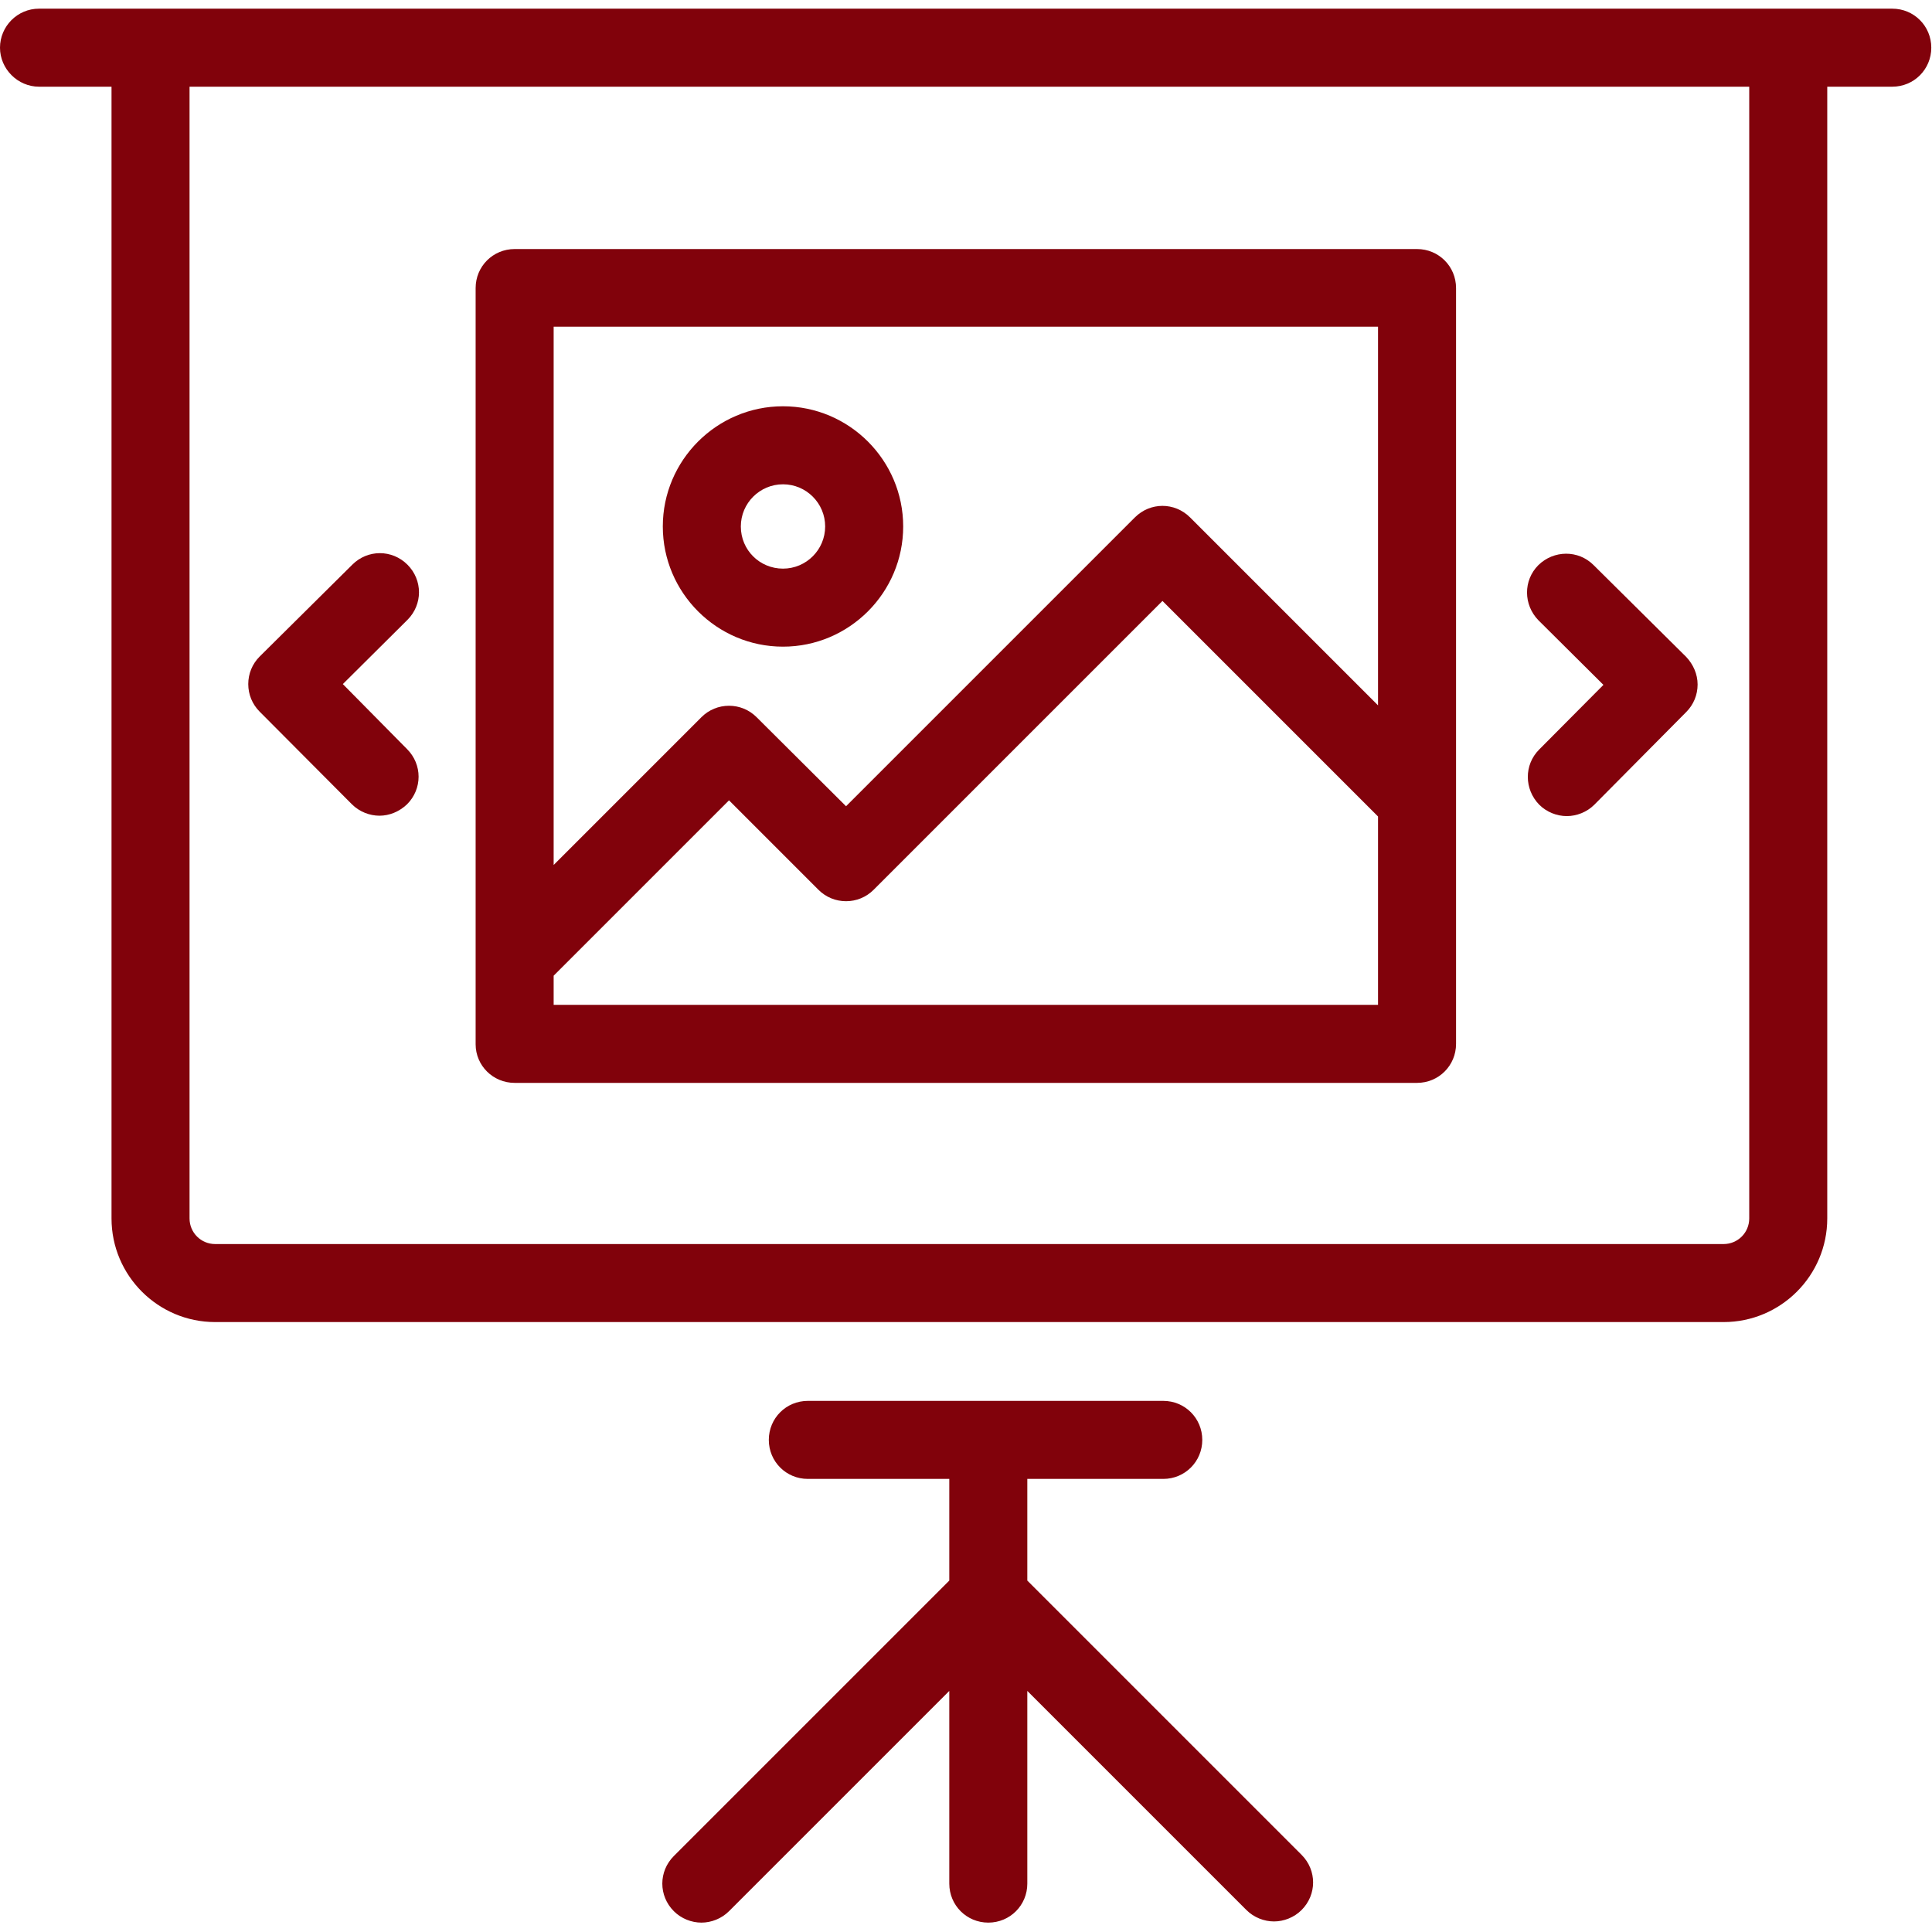 <?xml version="1.0" encoding="UTF-8" standalone="no"?>
<!DOCTYPE svg PUBLIC "-//W3C//DTD SVG 1.1//EN" "http://www.w3.org/Graphics/SVG/1.1/DTD/svg11.dtd">
<svg width="100%" height="100%" viewBox="0 0 2043 2043" version="1.1" xmlns="http://www.w3.org/2000/svg" xmlns:xlink="http://www.w3.org/1999/xlink" xml:space="preserve" xmlns:serif="http://www.serif.com/" style="fill-rule:evenodd;clip-rule:evenodd;stroke-linejoin:round;stroke-miterlimit:2;">
    <g transform="matrix(4.167,0,0,4.167,0,0)">
        <g>
            <g>
                <path d="M9.9,22L28.3,22L28.3,309.2C28.3,323.7 40.1,335.5 54.6,335.5L437.4,335.5C451.9,335.5 463.7,323.7 463.7,309.2L463.7,22L480.2,22C485.7,22 490.1,17.6 490.1,12.1C490.1,6.6 485.7,2.2 480.2,2.2L9.9,2.2C4.4,2.2 0,6.7 0,12.1C0,17.5 4.5,22 9.9,22ZM48.1,22L443.9,22L443.9,309.2C443.9,312.8 441,315.7 437.4,315.7L54.6,315.7C51,315.7 48.1,312.8 48.1,309.2L48.1,22Z" style="fill:rgb(129,2,11);fill-rule:nonzero;"/>
                <path d="M171,471C167.1,474.9 167.1,481.1 171,485C172.9,486.9 175.5,487.9 178,487.9C180.5,487.9 183.1,486.9 185,485L240.9,429.1L240.9,478C240.9,483.5 245.3,487.9 250.8,487.9C256.3,487.9 260.7,483.5 260.7,478L260.7,429.1L316.3,484.7C318.2,486.6 320.8,487.6 323.3,487.6C325.8,487.6 328.4,486.6 330.3,484.7C334.2,480.8 334.2,474.6 330.3,470.7L260.7,401.1L260.7,375.3L295.2,375.3C300.7,375.3 305.1,370.9 305.1,365.4C305.1,359.9 300.7,355.5 295.2,355.5L205,355.5C199.5,355.5 195.1,359.9 195.1,365.4C195.1,370.9 199.5,375.3 205,375.3L240.9,375.3L240.9,401.1L171,471Z" style="fill:rgb(129,2,11);fill-rule:nonzero;"/>
                <path d="M406.9,173.8L390.6,190.2C386.7,194.1 386.8,200.3 390.6,204.2C392.5,206.1 395.1,207.1 397.6,207.1C400.1,207.1 402.7,206.1 404.6,204.2L427.9,180.7C429.8,178.8 430.8,176.3 430.8,173.7C430.8,171.1 429.7,168.6 427.9,166.7L404.4,143.4C400.5,139.5 394.3,139.6 390.4,143.4C386.5,147.3 386.6,153.5 390.4,157.4L406.9,173.8Z" style="fill:rgb(129,2,11);fill-rule:nonzero;"/>
                <path d="M89.3,204.1C91.2,206 93.8,207 96.3,207C98.8,207 101.3,206 103.3,204.1C107.2,200.2 107.2,194 103.3,190.1L87,173.6L103.4,157.3C107.3,153.4 107.3,147.2 103.4,143.3C99.5,139.4 93.3,139.4 89.4,143.3L65.9,166.6C64,168.5 63,171 63,173.6C63,176.2 64,178.7 65.9,180.6L89.3,204.1Z" style="fill:rgb(129,2,11);fill-rule:nonzero;"/>
                <path d="M130.6,274.8L359.6,274.8C365.1,274.8 369.5,270.4 369.5,264.9L369.5,73.1C369.5,67.6 365.1,63.2 359.6,63.2L130.6,63.2C125.1,63.2 120.7,67.6 120.7,73.1L120.7,265C120.7,270.4 125.1,274.8 130.6,274.8ZM140.5,82.9L349.7,82.9L349.7,179L302,131.3C298.1,127.4 291.9,127.4 288,131.3L214.7,204.6L192,182C190.1,180.1 187.6,179.1 185,179.1C182.4,179.1 179.9,180.1 178,182L140.5,219.5L140.5,82.9ZM140.5,247.6L185,203.1L207.7,225.8C209.6,227.7 212.1,228.7 214.7,228.7C217.3,228.7 219.8,227.7 221.7,225.8L295,152.5L349.7,207.2L349.7,255L140.5,255L140.5,247.6Z" style="fill:rgb(129,2,11);fill-rule:nonzero;"/>
                <path d="M229.2,133.6C229.2,116.8 215.5,103.1 198.7,103.1C181.9,103.1 168.2,116.8 168.2,133.6C168.2,150.4 181.9,164.1 198.7,164.1C215.5,164.1 229.2,150.4 229.2,133.6ZM188,133.6C188,127.7 192.8,122.9 198.7,122.9C204.6,122.9 209.4,127.7 209.4,133.6C209.4,139.5 204.6,144.3 198.7,144.3C192.8,144.3 188,139.6 188,133.6Z" style="fill:rgb(129,2,11);fill-rule:nonzero;"/>
            </g>
        </g>
    </g>
</svg>

